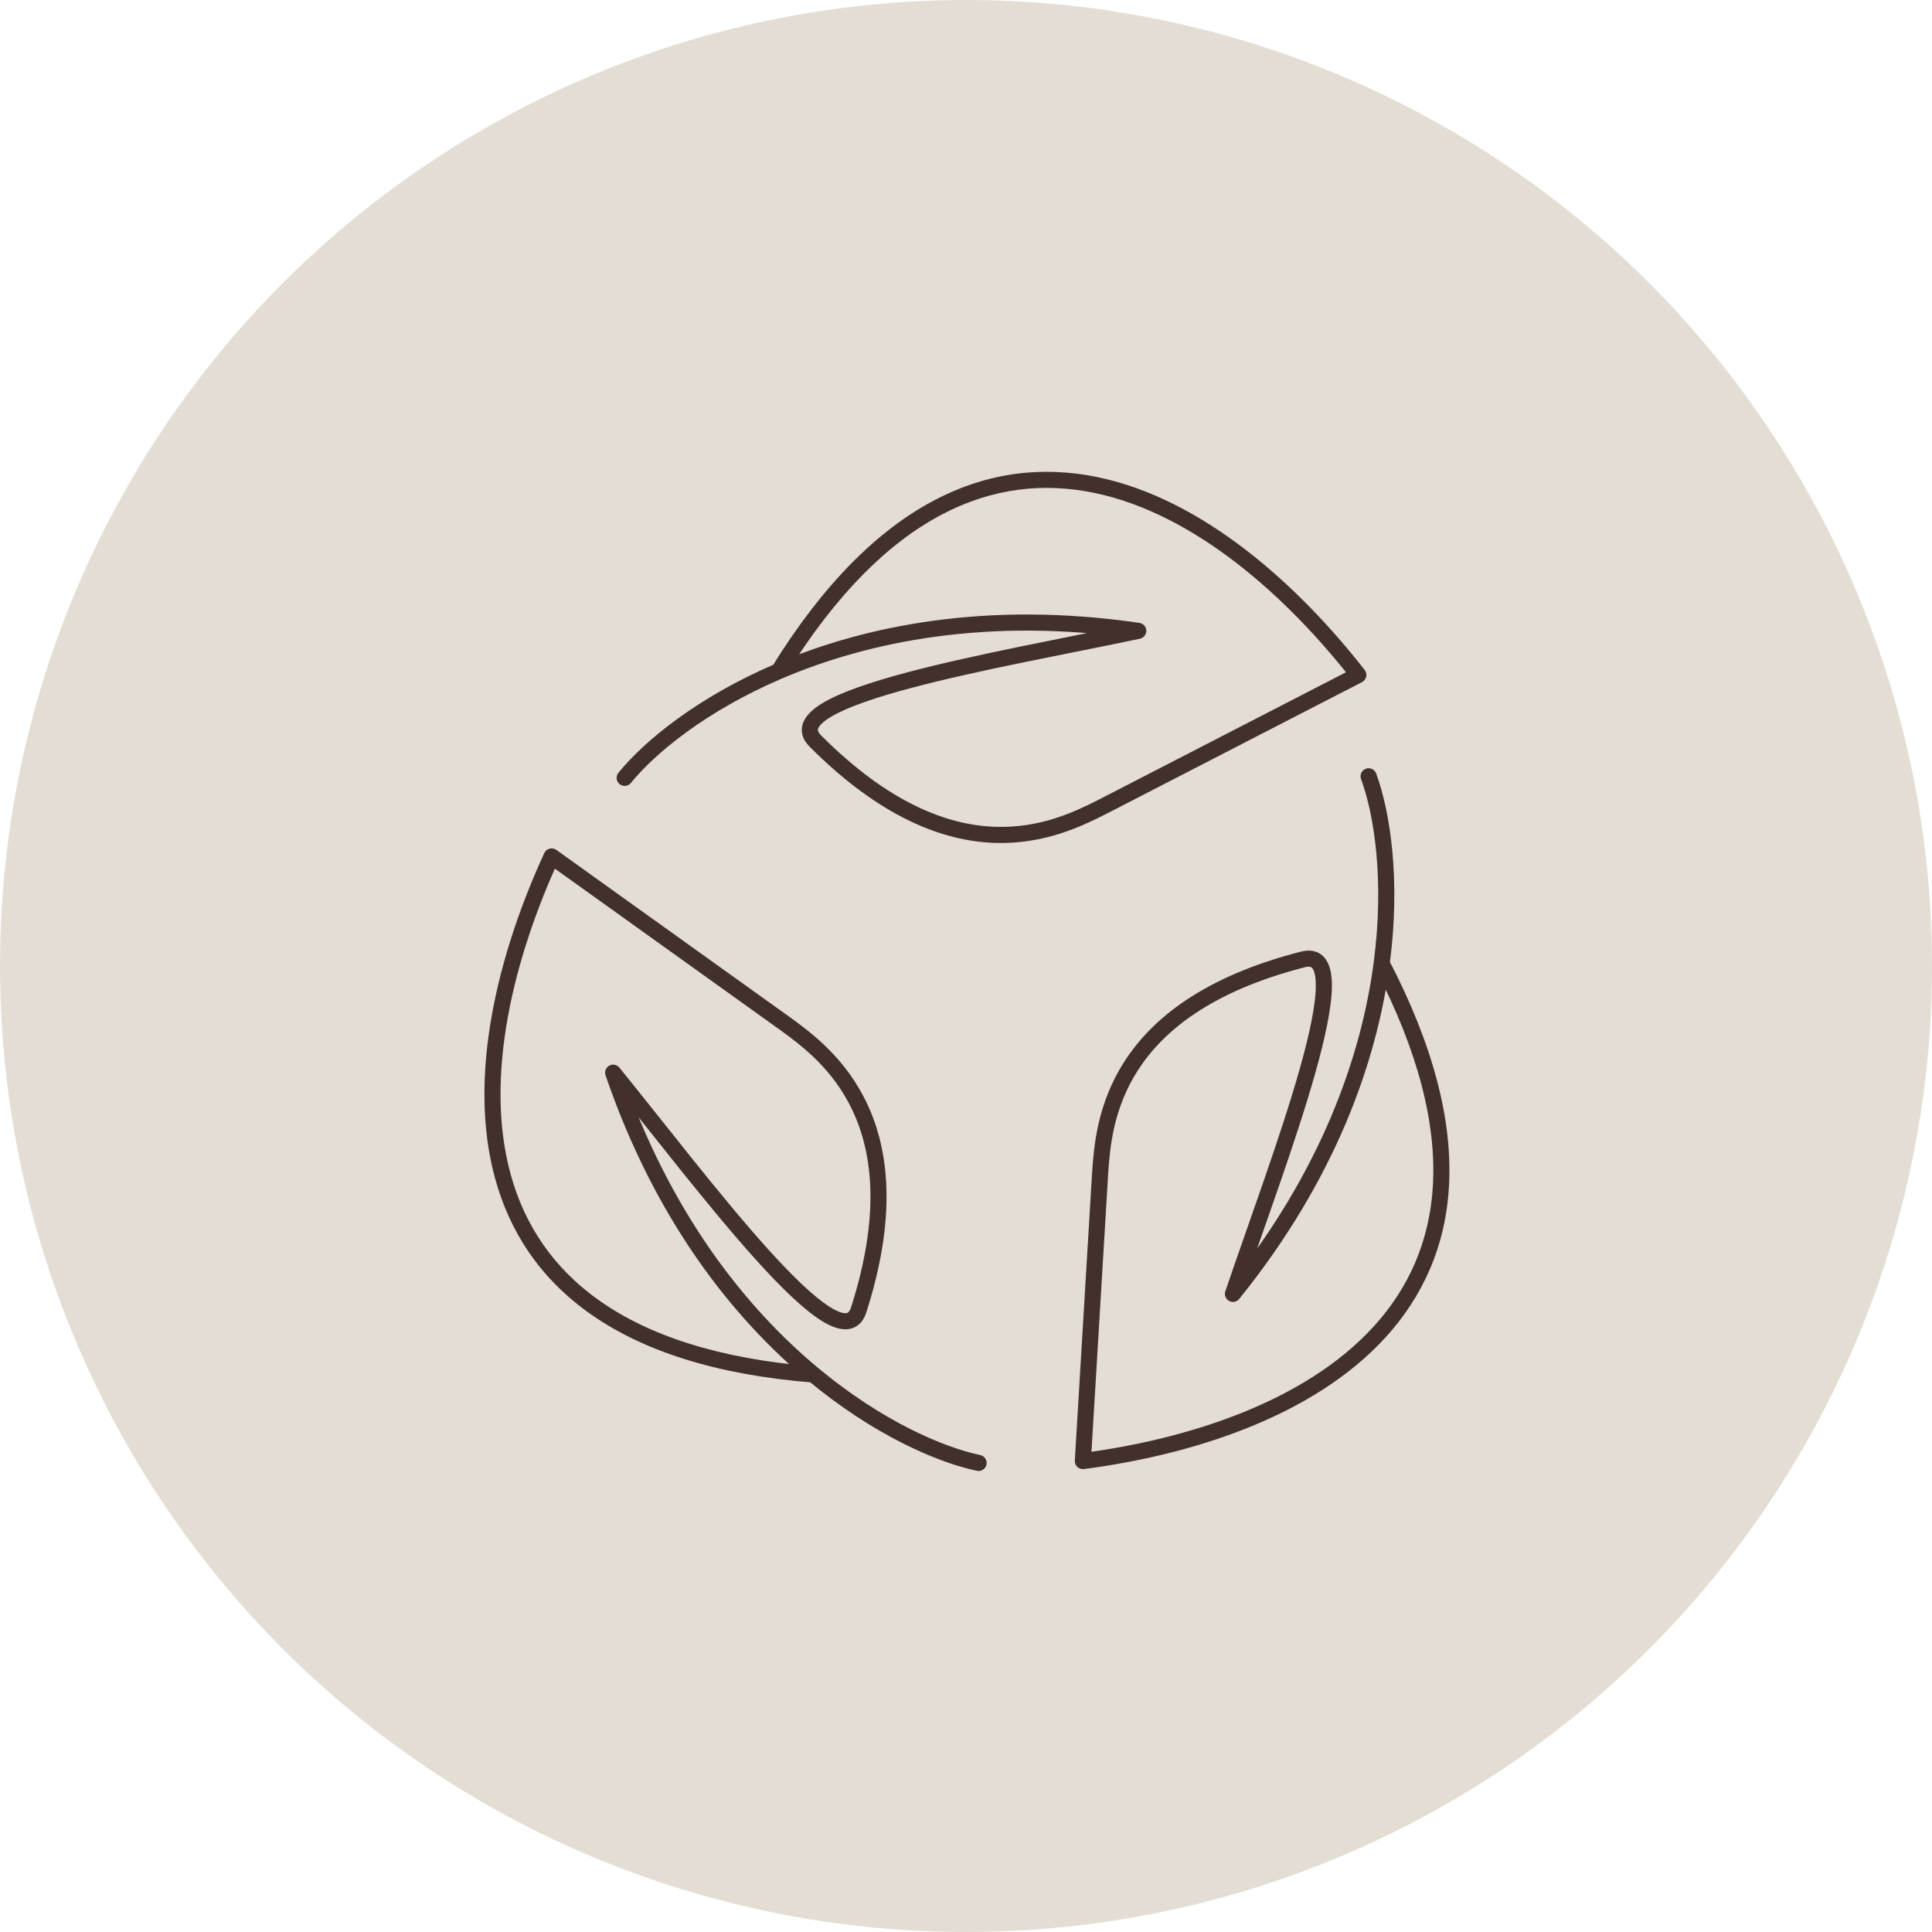 <?xml version="1.0" encoding="UTF-8"?> <svg xmlns="http://www.w3.org/2000/svg" width="120" height="120" viewBox="0 0 120 120" fill="none"><circle cx="60" cy="60" r="60" fill="#E4DDD3"></circle><path d="M70.698 39.183L70.802 39.673C71.039 39.623 71.206 39.41 71.198 39.168C71.191 38.925 71.01 38.724 70.771 38.689L70.698 39.183ZM50.647 46.032L50.293 46.385L50.647 46.032ZM68.42 50.141L68.644 50.588L68.649 50.585L68.42 50.141ZM84.37 41.923L84.599 42.367C84.731 42.299 84.826 42.175 84.858 42.03C84.89 41.884 84.855 41.732 84.764 41.615L84.37 41.923ZM38.411 47.999C38.237 48.213 38.269 48.528 38.483 48.702C38.698 48.876 39.013 48.844 39.187 48.63L38.411 47.999ZM48.369 41.686L48.565 42.146L48.369 41.686ZM76.581 80.365L76.107 80.204C76.029 80.434 76.127 80.686 76.34 80.803C76.552 80.92 76.818 80.867 76.97 80.679L76.581 80.365ZM80.925 59.593L80.801 59.108L80.925 59.593ZM68.335 72.814L67.836 72.778L67.835 72.784L68.335 72.814ZM67.257 90.75L66.758 90.72C66.749 90.869 66.807 91.014 66.916 91.115C67.025 91.217 67.174 91.265 67.322 91.246L67.257 90.75ZM85.477 48.046C85.382 47.786 85.094 47.653 84.835 47.748C84.576 47.843 84.443 48.131 84.538 48.39L85.477 48.046ZM85.818 59.845L85.323 59.779L85.818 59.845ZM38.084 66.626L38.472 66.311C38.32 66.123 38.054 66.071 37.842 66.188C37.63 66.306 37.533 66.558 37.611 66.788L38.084 66.626ZM53.336 81.355L52.86 81.203L53.336 81.355ZM48.852 63.643L49.148 63.24L49.143 63.236L48.852 63.643ZM34.261 53.194L34.552 52.787C34.431 52.7 34.277 52.672 34.133 52.71C33.989 52.749 33.869 52.849 33.807 52.985L34.261 53.194ZM60.679 91.355C60.949 91.412 61.215 91.24 61.272 90.969C61.329 90.699 61.157 90.434 60.886 90.377L60.679 91.355ZM50.522 85.373L50.841 84.988L50.522 85.373ZM70.595 38.694C66.29 39.602 60.561 40.636 56.272 41.782C54.135 42.353 52.296 42.966 51.157 43.631C50.6 43.956 50.118 44.345 49.91 44.828C49.798 45.086 49.768 45.367 49.843 45.652C49.917 45.928 50.081 46.172 50.293 46.385L51.001 45.678C50.872 45.549 50.826 45.454 50.81 45.395C50.797 45.345 50.798 45.294 50.828 45.224C50.903 45.05 51.143 44.797 51.661 44.495C52.673 43.904 54.394 43.319 56.53 42.748C60.785 41.611 66.448 40.591 70.802 39.673L70.595 38.694ZM50.293 46.385C54.691 50.791 58.565 52.232 61.736 52.352C64.892 52.471 67.271 51.275 68.644 50.587L68.196 49.693C66.834 50.376 64.655 51.462 61.774 51.353C58.907 51.245 55.261 49.947 51.001 45.678L50.293 46.385ZM68.649 50.585L84.599 42.367L84.141 41.478L68.191 49.696L68.649 50.585ZM39.187 48.63C40.685 46.787 43.849 44.164 48.565 42.146L48.172 41.227C43.33 43.298 40.027 46.012 38.411 47.999L39.187 48.63ZM48.565 42.146C53.961 39.838 61.376 38.327 70.626 39.678L70.771 38.689C61.332 37.309 53.731 38.848 48.172 41.227L48.565 42.146ZM84.764 41.615C80.639 36.335 74.736 31 68.18 29.637C64.884 28.951 61.432 29.272 57.989 31.096C54.556 32.916 51.164 36.213 47.943 41.423L48.794 41.949C51.953 36.839 55.226 33.692 58.458 31.98C61.68 30.273 64.892 29.974 67.976 30.616C74.18 31.906 79.898 37.01 83.976 42.23L84.764 41.615ZM77.054 80.525C78.47 76.353 80.504 70.887 81.707 66.607C82.306 64.474 82.717 62.577 82.727 61.257C82.732 60.612 82.644 59.998 82.336 59.572C82.171 59.344 81.945 59.174 81.661 59.094C81.385 59.017 81.093 59.033 80.801 59.108L81.049 60.077C81.226 60.032 81.331 60.04 81.389 60.057C81.439 60.071 81.481 60.097 81.526 60.159C81.637 60.312 81.732 60.648 81.727 61.249C81.719 62.422 81.343 64.205 80.744 66.336C79.55 70.583 77.539 75.984 76.107 80.204L77.054 80.525ZM80.801 59.108C74.775 60.652 71.562 63.255 69.843 65.926C68.131 68.585 67.945 71.244 67.836 72.778L68.833 72.849C68.942 71.328 69.12 68.896 70.683 66.468C72.239 64.052 75.212 61.572 81.049 60.077L80.801 59.108ZM67.835 72.784L66.758 90.72L67.756 90.78L68.834 72.844L67.835 72.784ZM84.538 48.39C85.356 50.621 85.995 54.685 85.323 59.779L86.314 59.91C87.004 54.681 86.359 50.451 85.477 48.046L84.538 48.39ZM85.323 59.779C84.553 65.606 82.069 72.768 76.192 80.051L76.97 80.679C82.967 73.248 85.521 65.913 86.314 59.91L85.323 59.779ZM67.322 91.246C73.959 90.383 81.55 88.016 86.064 83.062C88.333 80.571 89.817 77.433 90.006 73.537C90.195 69.65 89.093 65.047 86.262 59.614L85.375 60.076C88.152 65.404 89.185 69.83 89.007 73.488C88.83 77.136 87.448 80.058 85.324 82.388C81.052 87.078 73.754 89.401 67.193 90.254L67.322 91.246ZM37.696 66.941C40.471 70.36 44.011 74.992 46.99 78.288C48.474 79.93 49.86 81.288 50.971 81.998C51.514 82.345 52.08 82.598 52.605 82.562C52.886 82.543 53.149 82.442 53.368 82.243C53.58 82.051 53.721 81.794 53.812 81.507L52.86 81.203C52.804 81.377 52.741 81.462 52.696 81.503C52.658 81.537 52.612 81.559 52.537 81.564C52.35 81.577 52.016 81.479 51.51 81.156C50.523 80.525 49.215 79.259 47.732 77.618C44.776 74.347 41.279 69.769 38.472 66.311L37.696 66.941ZM53.812 81.507C55.711 75.574 55.218 71.465 53.874 68.585C52.536 65.719 50.386 64.148 49.148 63.24L48.556 64.046C49.785 64.947 51.746 66.391 52.968 69.008C54.184 71.612 54.699 75.454 52.86 81.203L53.812 81.507ZM49.143 63.236L34.552 52.787L33.97 53.6L48.561 64.049L49.143 63.236ZM60.886 90.377C58.566 89.885 54.791 88.267 50.841 84.988L50.202 85.758C54.257 89.123 58.176 90.824 60.679 91.355L60.886 90.377ZM50.841 84.988C46.324 81.238 41.59 75.323 38.557 66.464L37.611 66.788C40.705 75.827 45.548 81.894 50.202 85.758L50.841 84.988ZM33.807 52.985C31.007 59.075 28.973 66.774 30.762 73.237C31.662 76.487 33.526 79.415 36.72 81.647C39.905 83.873 44.383 85.386 50.482 85.871L50.562 84.874C44.581 84.398 40.29 82.922 37.292 80.827C34.303 78.737 32.568 76.012 31.726 72.97C30.032 66.852 31.948 59.423 34.715 53.402L33.807 52.985Z" fill="#42312B"></path></svg> 